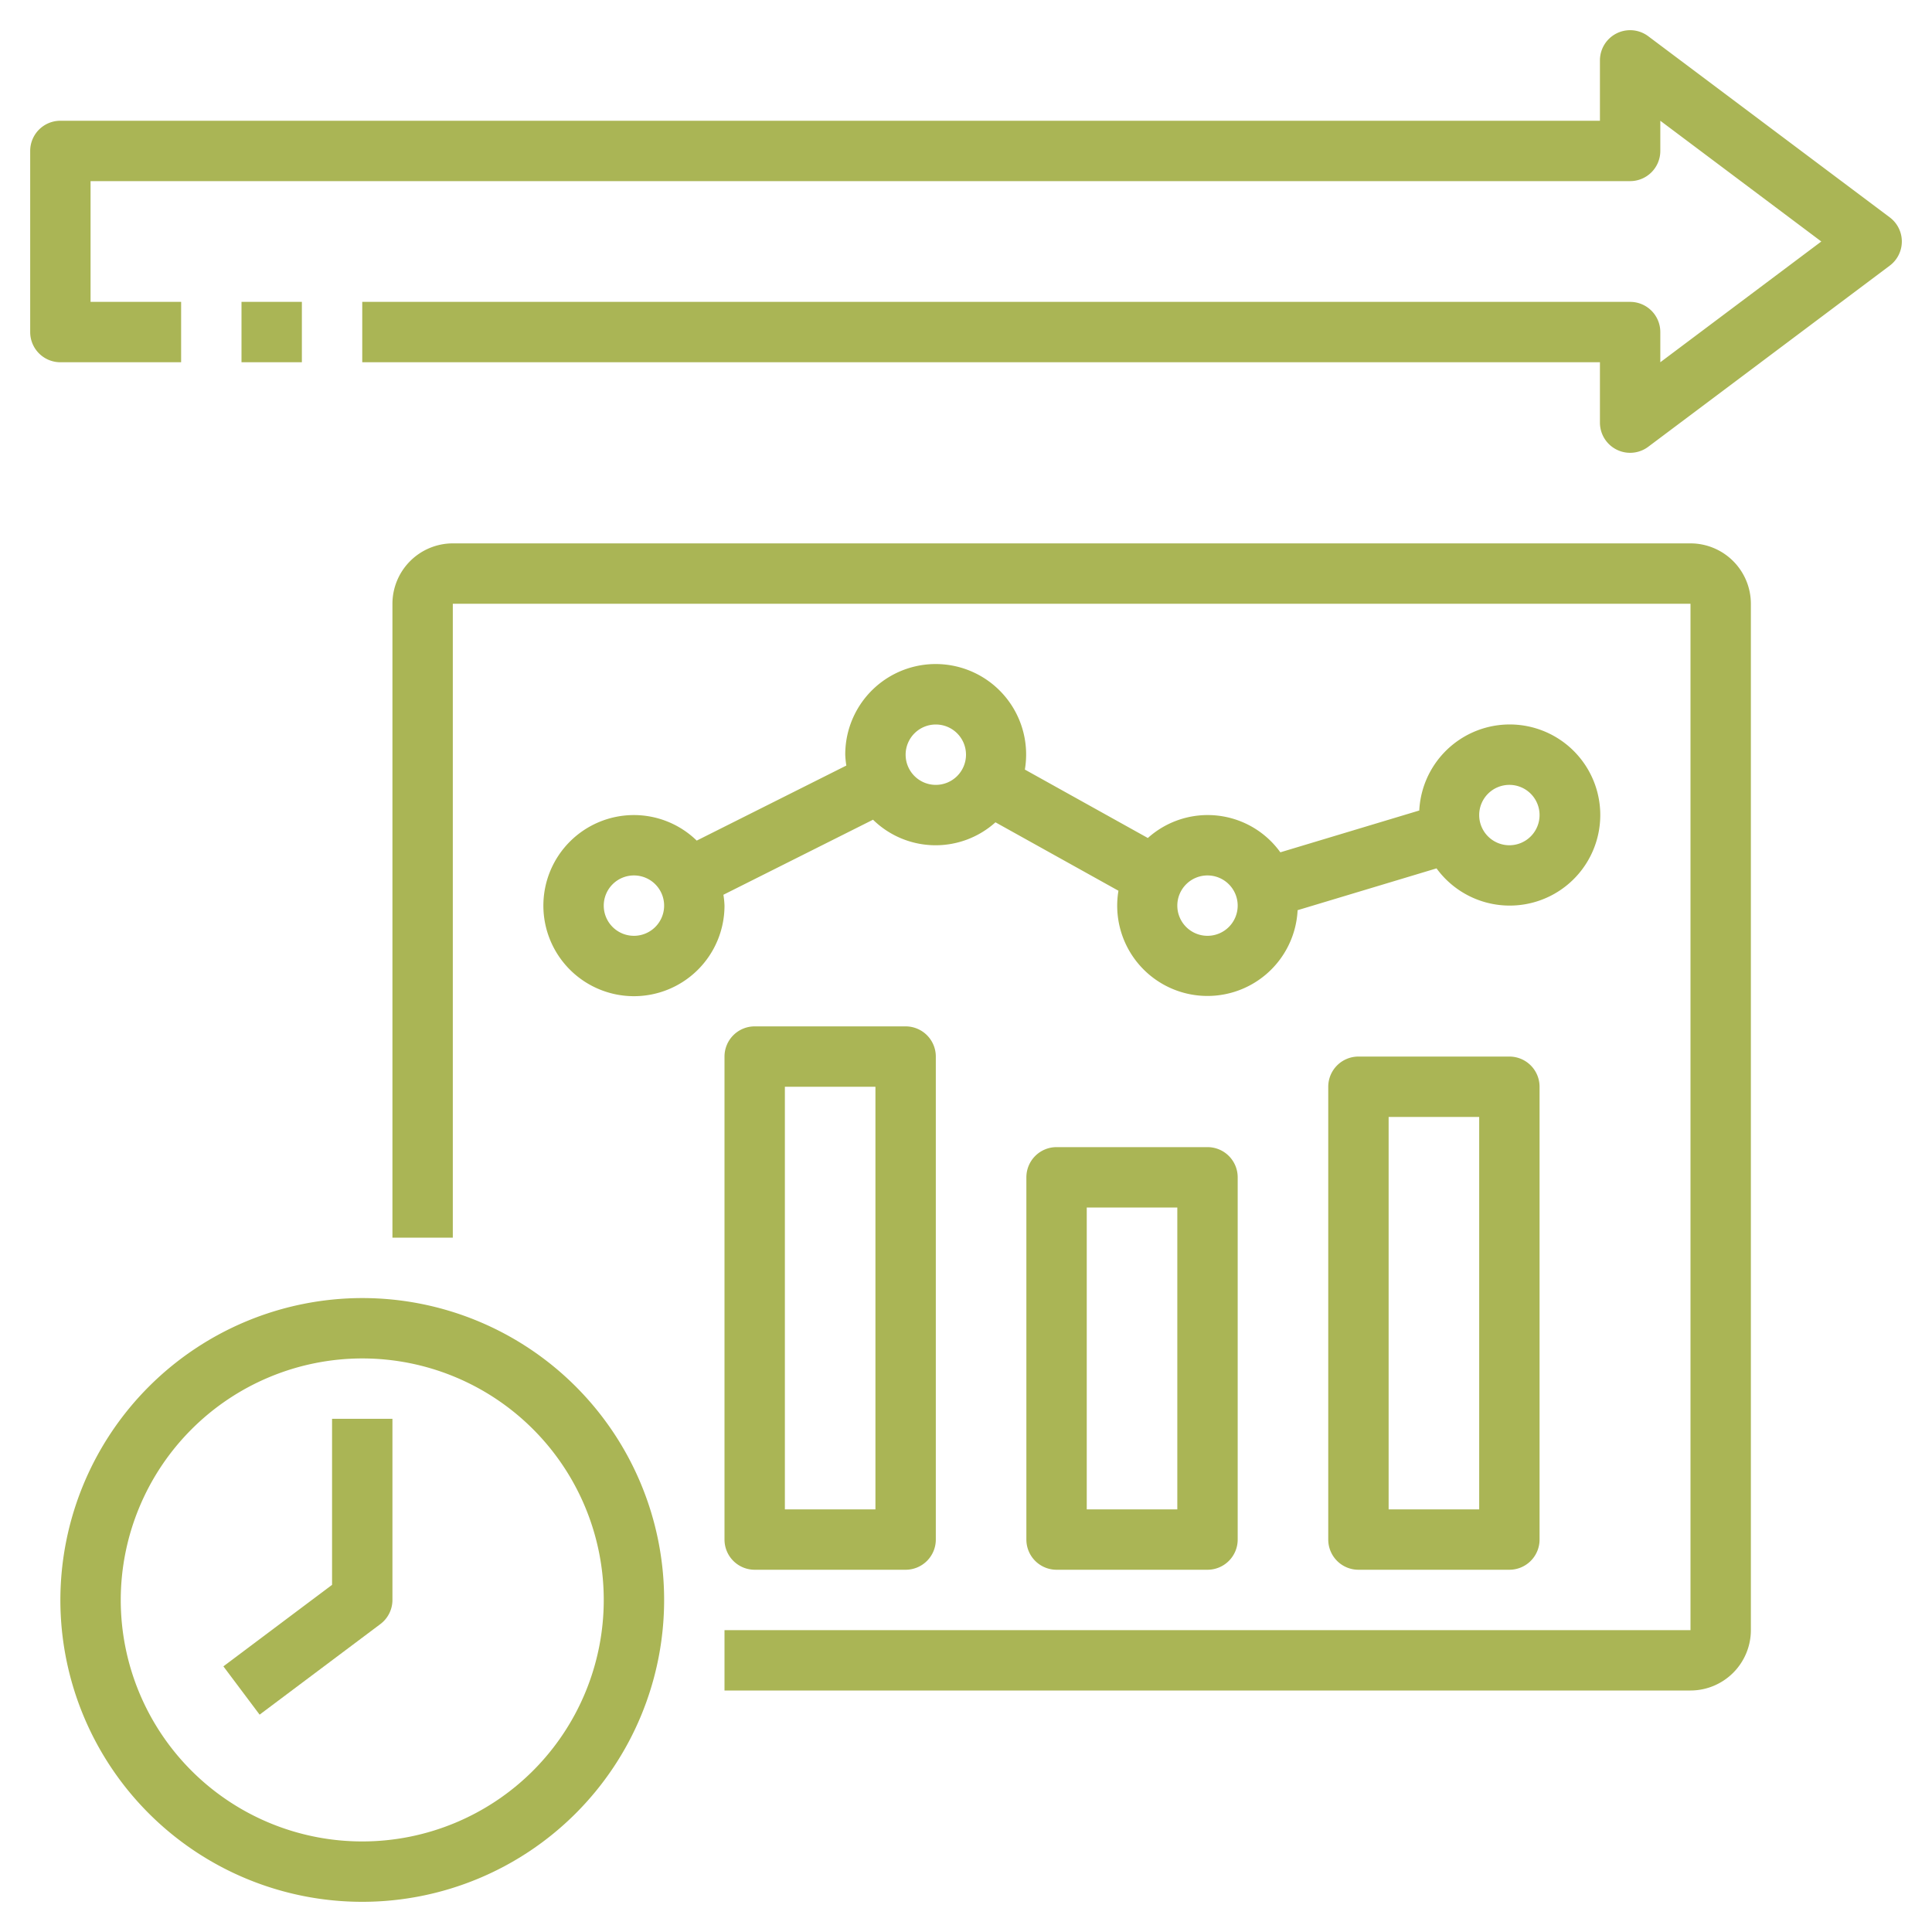 <?xml version="1.0" encoding="UTF-8"?>
<svg xmlns="http://www.w3.org/2000/svg" xmlns:xlink="http://www.w3.org/1999/xlink" xmlns:svgjs="http://svgjs.com/svgjs" version="1.1" width="512" height="512" x="0" y="0" viewBox="0 0 64 64" style="enable-background:new 0 0 512 512" xml:space="preserve" class="">
  <g>
    <path d="M2 53a10 10 0 1 0 10-10A10.012 10.012 0 0 0 2 53Zm10-8a8 8 0 1 1-8 8 8.01 8.01 0 0 1 8-8Z" fill="#aab555" data-original="#000000" opacity="1" class=""></path>
    <path d="M12.6 53.8a1 1 0 0 0 .4-.8v-6h-2v5.5l-3.6 2.7 1.2 1.6ZM8 10h2v2H8z" fill="#aab555" data-original="#000000" opacity="1" class=""></path>
    <path d="M54.6 1.2A1 1 0 0 0 53 2v2H2a1 1 0 0 0-1 1v6a1 1 0 0 0 1 1h4v-2H3V6h51a1 1 0 0 0 1-1V4l5.333 4L55 12v-1a1 1 0 0 0-1-1H12v2h41v2a1 1 0 0 0 1.6.8l8-6a.999.999 0 0 0 0-1.6ZM58 54V20a2.003 2.003 0 0 0-2-2H15a2.003 2.003 0 0 0-2 2v21h2V20h41v34H24v2h32a2.003 2.003 0 0 0 2-2Z" fill="#aab555" data-original="#000000" opacity="1" class=""></path>
    <path d="M45 35a1 1 0 0 0-1 1v15a1 1 0 0 0 1 1h5a1 1 0 0 0 1-1V36a1 1 0 0 0-1-1Zm4 15h-3V37h3ZM35 38a1 1 0 0 0-1 1v12a1 1 0 0 0 1 1h5a1 1 0 0 0 1-1V39a1 1 0 0 0-1-1Zm4 12h-3V40h3ZM25 34a1 1 0 0 0-1 1v16a1 1 0 0 0 1 1h5a1 1 0 0 0 1-1V35a1 1 0 0 0-1-1Zm4 16h-3V36h3ZM21 27a3 3 0 1 0 3 3 2.942 2.942 0 0 0-.036-.36l4.956-2.486a2.964 2.964 0 0 0 4.056.086l4.074 2.267a2.99 2.99 0 1 0 5.935.644l4.602-1.385a3 3 0 1 0-.572-1.917l-4.602 1.385a2.964 2.964 0 0 0-4.389-.474l-4.074-2.267A2.996 2.996 0 1 0 28 25a2.942 2.942 0 0 0 .036.36l-4.956 2.486A2.985 2.985 0 0 0 21 27Zm0 4a1 1 0 1 1 1-1 1 1 0 0 1-1 1Zm29-5a1 1 0 1 1-1 1 1 1 0 0 1 1-1Zm-10 3a1 1 0 1 1-1 1 1 1 0 0 1 1-1Zm-9-5a1 1 0 1 1-1 1 1 1 0 0 1 1-1Z" fill="#aab555" data-original="#000000" opacity="1" class=""></path>
  </g>
</svg>
